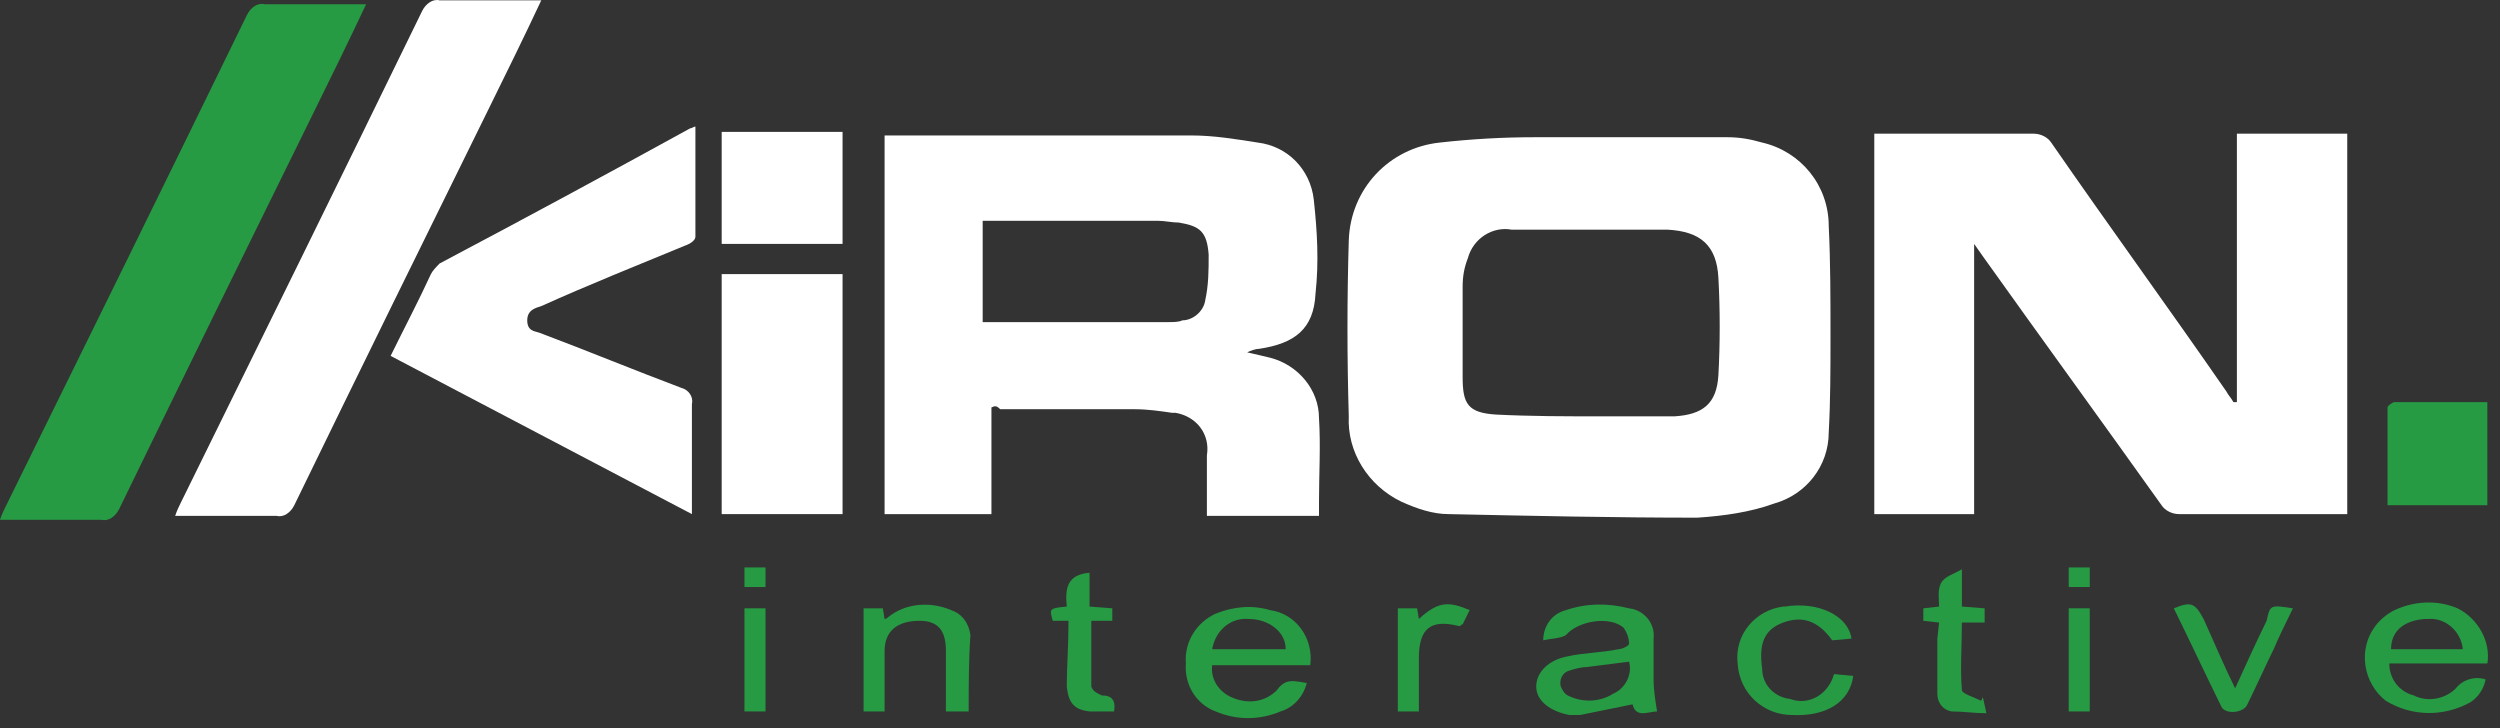 <svg class="producers-svg-icon producers-kiron" xmlns="http://www.w3.org/2000/svg" width="127" height="37" viewBox="0 0 127 37" fill="none"><rect x="0" y="0" width="127" height="37" fill="#333333" stroke="none"/><path d="M113.634 20.427V6.791H119.24V26.117C119.062 26.117 118.884 26.117 118.706 26.117C116.036 26.117 113.367 26.117 110.697 26.117C110.341 26.117 109.985 25.936 109.807 25.665C106.782 21.421 103.756 17.267 100.731 13.022L100.286 12.39V26.117H95.214V6.791C95.481 6.791 95.659 6.791 95.837 6.791C98.328 6.791 100.82 6.791 103.311 6.791C103.667 6.791 104.023 6.971 104.201 7.242C107.138 11.487 110.163 15.641 113.1 19.886C113.189 20.066 113.367 20.247 113.456 20.427H113.634Z" fill="white"/><path d="M81.421 6.971C83.557 6.971 85.603 6.971 87.739 6.971C88.362 6.971 88.896 7.062 89.519 7.242C91.476 7.694 92.9 9.41 92.9 11.487C92.989 13.293 92.989 15.19 92.989 17.086C92.989 18.712 92.989 20.337 92.9 21.963C92.9 23.679 91.743 25.124 90.141 25.575C88.896 26.027 87.561 26.207 86.226 26.298C82.044 26.298 77.862 26.207 73.59 26.117C72.789 26.117 71.989 25.846 71.188 25.485C69.497 24.672 68.429 22.956 68.518 21.15C68.429 18.17 68.429 15.19 68.518 12.209C68.607 9.59 70.565 7.513 73.145 7.242C74.747 7.062 76.349 6.971 77.951 6.971C79.107 6.971 80.264 6.971 81.421 6.971ZM80.709 11.667H76.794C75.815 11.487 74.836 12.119 74.569 13.112C74.391 13.564 74.302 14.015 74.302 14.557C74.302 16.093 74.302 17.628 74.302 19.163C74.302 20.518 74.569 20.969 75.993 21.06C77.773 21.15 79.552 21.15 81.243 21.15C82.489 21.15 83.824 21.15 85.069 21.15C86.493 21.06 87.205 20.518 87.294 19.073C87.383 17.447 87.383 15.731 87.294 14.106C87.205 12.48 86.404 11.758 84.713 11.667C83.468 11.667 82.044 11.667 80.709 11.667Z" fill="white"/><path d="M50.365 20.698V26.117H44.937V6.881C45.115 6.881 45.293 6.881 45.471 6.881C50.454 6.881 55.526 6.881 60.51 6.881C61.666 6.881 62.734 7.062 63.891 7.242C65.404 7.423 66.561 8.597 66.739 10.132C66.916 11.758 67.005 13.293 66.828 14.919C66.739 16.725 65.76 17.447 63.98 17.718C63.802 17.718 63.535 17.808 63.357 17.899C63.713 17.989 64.158 18.079 64.514 18.17C65.938 18.531 67.005 19.795 67.005 21.24C67.094 22.685 67.005 24.04 67.005 25.485V26.207H61.31V23.137C61.488 22.053 60.777 21.15 59.709 20.969C59.62 20.969 59.531 20.969 59.531 20.969C58.908 20.879 58.285 20.789 57.662 20.789C55.349 20.789 53.124 20.789 50.81 20.789C50.632 20.608 50.543 20.608 50.365 20.698ZM49.92 16.363H50.365H59.353C59.62 16.363 59.887 16.363 60.065 16.273C60.599 16.273 61.133 15.822 61.221 15.28C61.4 14.467 61.4 13.745 61.4 12.932C61.31 11.758 60.955 11.487 59.887 11.306C59.531 11.306 59.175 11.216 58.819 11.216H50.454C50.276 11.216 50.098 11.216 49.92 11.216V16.363Z" fill="white"/><path d="M27.496 0.018C26.607 1.914 25.717 3.72 24.827 5.526C21.534 12.209 18.242 18.892 14.95 25.665C14.772 26.027 14.416 26.298 14.06 26.207C12.369 26.207 10.678 26.207 8.899 26.207C8.988 25.936 9.077 25.756 9.166 25.575C13.259 17.267 17.352 8.958 21.445 0.559C21.623 0.198 21.979 -0.073 22.335 0.018C24.026 0.018 25.717 0.018 27.496 0.018Z" fill="white"/><path d="M18.598 0.216C17.708 2.112 16.818 3.918 15.928 5.724C12.636 12.407 9.343 19.09 6.051 25.863C5.873 26.225 5.517 26.496 5.161 26.405C3.47 26.405 1.78 26.405 0 26.405C0.089 26.134 0.178 25.954 0.267 25.773C4.36 17.465 8.454 9.156 12.547 0.757C12.725 0.396 13.081 0.125 13.437 0.216C15.127 0.216 16.818 0.216 18.598 0.216Z" fill="#269B44"/><path d="M19.843 18.079C20.555 16.634 21.267 15.28 21.89 13.925C21.979 13.745 22.157 13.564 22.335 13.383C26.606 11.126 30.788 8.868 35.06 6.52C35.149 6.52 35.238 6.429 35.327 6.429C35.327 8.326 35.327 10.223 35.327 12.029C35.327 12.209 35.06 12.39 34.793 12.48C32.39 13.474 29.899 14.467 27.496 15.551C27.229 15.641 26.784 15.731 26.784 16.273C26.784 16.815 27.14 16.815 27.407 16.905C29.81 17.808 32.212 18.802 34.615 19.705C34.971 19.795 35.238 20.157 35.149 20.518C35.149 22.143 35.149 23.859 35.149 25.485C35.149 25.665 35.149 25.846 35.149 26.117L19.843 18.079Z" fill="white"/><path d="M42.802 26.117H36.662V13.925H42.802V26.117Z" fill="white"/><path d="M36.662 6.7H42.802V12.39H36.662V6.7Z" fill="white"/><path d="M126.358 25.665H121.286C121.286 23.95 121.286 22.324 121.286 20.698C121.286 20.608 121.553 20.427 121.642 20.427C123.244 20.427 124.757 20.427 126.358 20.427V25.665Z" fill="#269B44"/><path d="M78.396 32.529C78.396 31.806 78.841 31.174 79.552 30.994C80.62 30.633 81.688 30.633 82.756 30.903C83.557 30.994 84.091 31.716 84.002 32.439C84.002 33.161 84.002 33.793 84.002 34.516C84.002 35.058 84.091 35.599 84.18 36.141C83.735 36.141 83.112 36.503 82.934 35.78C82.044 35.961 81.154 36.141 80.264 36.322C80.086 36.322 79.909 36.322 79.731 36.322C78.752 36.141 78.04 35.599 78.04 34.877C78.04 34.154 78.663 33.522 79.641 33.342C80.442 33.161 81.332 33.161 82.222 32.98C82.4 32.98 82.756 32.8 82.756 32.71C82.756 32.439 82.667 32.168 82.489 31.897C81.777 31.265 80.175 31.536 79.552 32.258C79.286 32.439 78.752 32.439 78.396 32.529ZM82.756 33.613C82.044 33.703 81.332 33.793 80.62 33.884C80.353 33.884 79.998 33.974 79.731 34.064C79.375 34.154 79.197 34.516 79.286 34.877C79.375 35.058 79.464 35.238 79.641 35.329C80.353 35.69 81.243 35.69 81.955 35.238C82.578 34.967 82.934 34.245 82.756 33.613Z" fill="#269B44"/><path d="M66.561 33.793H61.577C61.488 34.516 61.933 35.148 62.556 35.419C63.357 35.78 64.247 35.69 64.87 35.058C65.315 34.425 65.76 34.606 66.382 34.696C66.205 35.419 65.671 35.961 65.048 36.141C63.98 36.593 62.823 36.593 61.755 36.141C60.776 35.78 60.154 34.787 60.243 33.703C60.154 32.619 60.776 31.626 61.755 31.174C62.645 30.813 63.624 30.723 64.514 30.994C65.849 31.174 66.739 32.439 66.561 33.793ZM65.315 32.98C65.315 32.077 64.425 31.445 63.446 31.445C62.556 31.355 61.755 31.987 61.577 32.98H65.315Z" fill="#269B44"/><path d="M126.359 33.703H121.376C121.376 34.516 121.909 35.148 122.621 35.328C123.333 35.69 124.223 35.509 124.757 34.967C125.113 34.516 125.736 34.335 126.27 34.516C126.181 34.967 125.914 35.419 125.469 35.69C124.134 36.412 122.532 36.412 121.198 35.599C120.041 34.696 119.774 32.98 120.664 31.806C120.931 31.445 121.287 31.174 121.643 30.994C122.621 30.542 123.778 30.452 124.846 30.903C125.914 31.445 126.537 32.619 126.359 33.703ZM125.113 32.98C125.024 32.077 124.223 31.355 123.333 31.445C123.244 31.445 123.244 31.445 123.155 31.445C122.087 31.535 121.465 32.077 121.465 32.98H125.113Z" fill="#269B44"/><path d="M49.209 36.141H48.052C48.052 35.058 48.052 34.064 48.052 33.071C48.052 32.077 47.696 31.536 46.717 31.536C45.56 31.536 44.937 32.077 44.937 33.071C44.937 33.613 44.937 34.064 44.937 34.606V36.141H43.87V30.903H44.849L44.937 31.445C45.026 31.445 45.115 31.355 45.115 31.355C46.005 30.633 47.251 30.542 48.319 30.994C48.853 31.174 49.209 31.626 49.298 32.258C49.209 33.522 49.209 34.787 49.209 36.141Z" fill="#269B44"/><path d="M93.167 34.245L94.146 34.335C93.968 35.69 92.722 36.412 91.031 36.322C89.608 36.322 88.362 35.238 88.273 33.703C88.095 32.258 89.163 30.994 90.586 30.813C90.586 30.813 90.586 30.813 90.675 30.813C92.366 30.542 93.879 31.265 94.057 32.439L93.078 32.529C92.366 31.536 91.565 31.265 90.586 31.626C89.608 31.987 89.341 32.71 89.519 33.974C89.519 34.787 90.141 35.419 90.942 35.509C91.921 35.87 92.9 35.238 93.167 34.245Z" fill="#269B44"/><path d="M116.481 30.903C116.125 31.626 115.769 32.348 115.502 32.98C115.058 33.884 114.613 34.877 114.168 35.78C113.99 36.232 113.011 36.322 112.833 35.87C112.032 34.245 111.231 32.529 110.43 30.903C111.32 30.542 111.498 30.632 111.943 31.445C112.477 32.619 112.922 33.703 113.545 34.967C114.079 33.793 114.613 32.619 115.146 31.535C115.324 30.723 115.324 30.723 116.481 30.903Z" fill="#269B44"/><path d="M98.506 31.626L97.705 31.536V30.903L98.506 30.813C98.506 30.452 98.417 30 98.595 29.639C98.773 29.278 99.218 29.188 99.663 28.917V30.813L100.82 30.903V31.626H99.663C99.663 32.8 99.574 33.974 99.663 35.058C99.663 35.238 100.286 35.419 100.642 35.599L100.731 35.419L100.909 36.232C100.286 36.232 99.752 36.141 99.129 36.141C98.684 36.051 98.417 35.69 98.417 35.238C98.417 34.335 98.417 33.342 98.417 32.439L98.506 31.626Z" fill="#269B44"/><path d="M54.281 31.535H53.48C53.302 30.903 53.302 30.903 54.192 30.813C54.103 29.91 54.192 29.188 55.349 29.097V30.813L56.506 30.903V31.535H55.438C55.438 32.619 55.438 33.793 55.438 34.877C55.527 35.148 55.794 35.238 55.972 35.328C56.506 35.328 56.684 35.599 56.595 36.141C56.15 36.141 55.794 36.141 55.349 36.141C54.548 36.051 54.281 35.69 54.192 34.877C54.192 33.884 54.281 32.8 54.281 31.535Z" fill="#269B44"/><path d="M72.078 31.445C73.057 30.542 73.591 30.542 74.659 30.994L74.303 31.716C74.214 31.716 74.214 31.806 74.125 31.806C72.701 31.445 72.078 31.897 72.078 33.432C72.078 34.335 72.078 35.238 72.078 36.141H71.01V30.903H71.989L72.078 31.445Z" fill="#269B44"/><path d="M37.819 30.903H38.887V36.141H37.819V30.903Z" fill="#269B44"/><path d="M105.091 30.903H106.159V36.141H105.091V30.903Z" fill="#269B44"/><path d="M105.091 28.826H106.159V29.82H105.091V28.826Z" fill="#269B44"/><path d="M38.887 28.826V29.82H37.819V28.826H38.887Z" fill="#269B44"/></svg>
